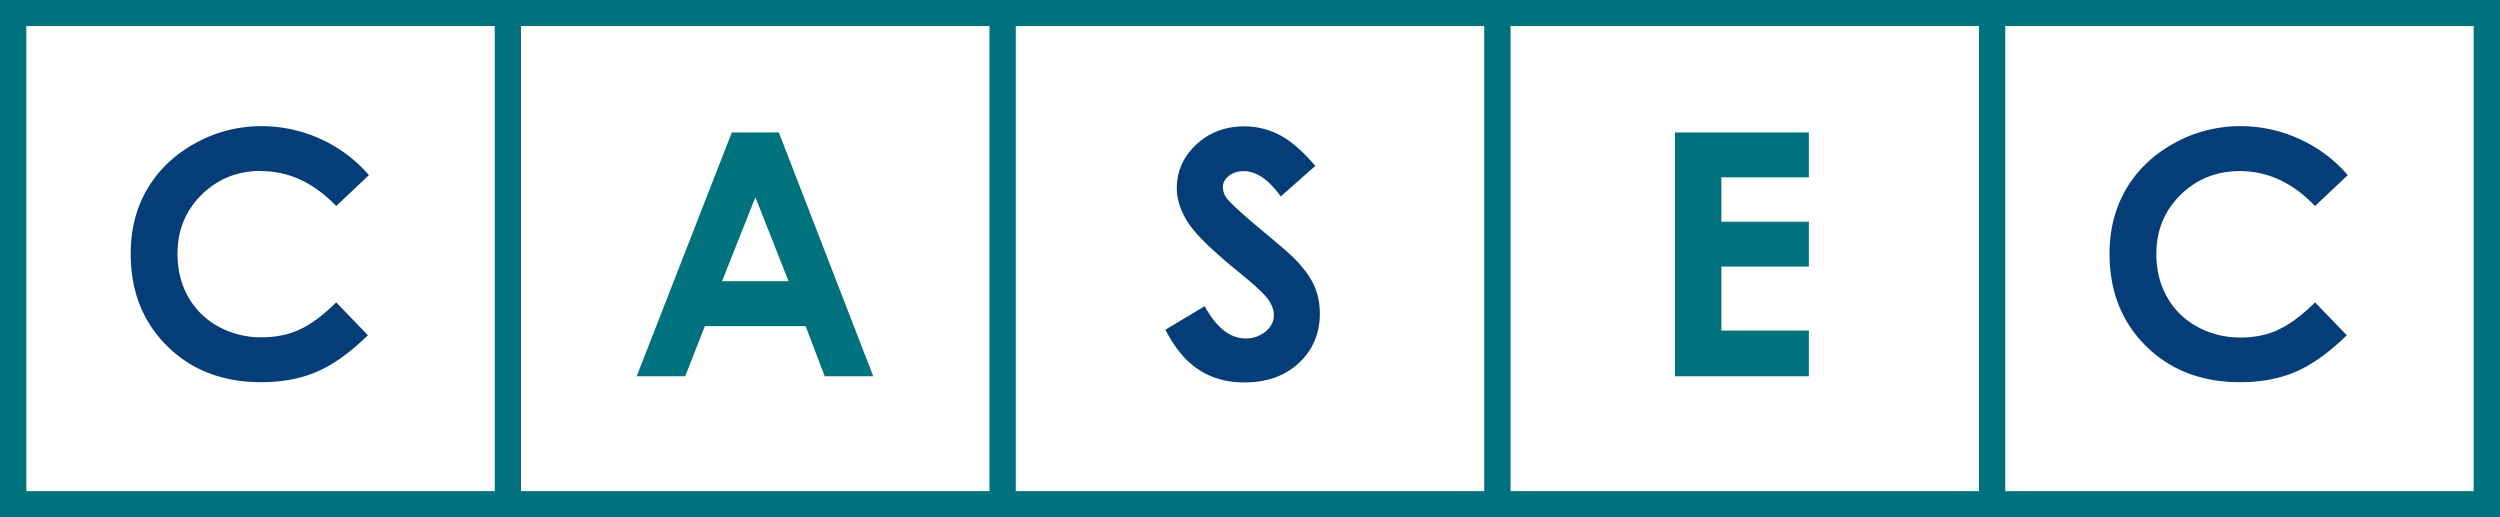 <svg width="116" height="24" fill="none" xmlns="http://www.w3.org/2000/svg"><rect width="100%" height="100%" fill="#808080" stroke="none"/><path d="M115.24.636H.76v22.731h114.48V.636Z" fill="#fff"/><path d="M0 0v24h116V0H0Zm22.957 22.788H1.221V1.208h21.736v21.58Zm22.954 0H24.175V1.208H45.91v21.58Zm22.957 0H47.132V1.208h21.736v21.58Zm22.957 0H70.09V1.208h21.736v21.58Zm22.954 0H93.043V1.208h21.736v21.58Zm-77.397-7.656.886 2.328h2.252L36.138 6.145h-2.181L29.541 17.46h2.253l.912-2.328h4.676ZM35.05 9.15l1.538 3.897h-3.085L35.05 9.15Zm48.882 6.19h-4.06v-2.97h4.06v-2.082h-4.06V8.227h4.06V6.145h-6.214V17.46h6.214v-2.12Z" fill="#00727E"/><path d="M12.11 7.939c1.292 0 2.453.54 3.488 1.621l1.52-1.434a6.504 6.504 0 0 0-2.253-1.681 6.555 6.555 0 0 0-2.72-.591 6.296 6.296 0 0 0-3.099.799c-.96.534-1.696 1.238-2.21 2.114-.515.876-.772 1.88-.772 3.006 0 1.743.565 3.172 1.696 4.288 1.13 1.117 2.582 1.672 4.356 1.672.963 0 1.819-.157 2.566-.475.751-.317 1.547-.882 2.39-1.701l-1.471-1.527c-.625.615-1.2 1.04-1.72 1.271-.52.235-1.098.35-1.73.35a4.122 4.122 0 0 1-2.016-.498 3.546 3.546 0 0 1-1.403-1.379c-.332-.584-.496-1.253-.496-2.007 0-1.081.374-1.993 1.119-2.73.747-.736 1.666-1.107 2.755-1.107v.009Zm47.918 4.024c-.176-.178-.676-.612-1.505-1.298-.885-.742-1.415-1.227-1.588-1.45a.874.874 0 0 1-.194-.537c0-.19.09-.36.272-.51.18-.152.413-.226.697-.226.583 0 1.155.392 1.717 1.173l1.603-1.417c-.598-.698-1.154-1.179-1.669-1.44a3.507 3.507 0 0 0-1.624-.395c-.883 0-1.628.282-2.229.843-.601.561-.903 1.236-.903 2.02 0 .543.182 1.09.544 1.636.362.547 1.164 1.322 2.405 2.325.652.53 1.074.921 1.266 1.177.191.255.287.513.287.769 0 .282-.126.532-.38.745a1.408 1.408 0 0 1-.94.324c-.711 0-1.343-.499-1.89-1.494l-1.822 1.09c.43.844.945 1.464 1.547 1.856.601.395 1.31.591 2.12.591 1.039 0 1.882-.303 2.529-.905.646-.603.969-1.37.969-2.296 0-.475-.093-.915-.275-1.316-.183-.4-.494-.823-.934-1.262l-.003-.003ZM105.7 15.31c-.52.235-1.098.35-1.729.35a4.12 4.12 0 0 1-2.016-.498 3.54 3.54 0 0 1-1.403-1.379c-.332-.585-.497-1.253-.497-2.007 0-1.081.374-1.993 1.119-2.73.748-.736 1.666-1.107 2.755-1.107 1.292 0 2.456.54 3.488 1.621l1.52-1.434a6.499 6.499 0 0 0-2.253-1.681 6.553 6.553 0 0 0-2.719-.591 6.294 6.294 0 0 0-3.099.799c-.96.534-1.696 1.238-2.211 2.114-.514.876-.772 1.88-.772 3.006 0 1.743.566 3.172 1.696 4.288 1.131 1.117 2.582 1.672 4.356 1.672.963 0 1.819-.157 2.567-.475.751-.317 1.546-.882 2.39-1.701l-1.472-1.527c-.625.615-1.199 1.04-1.72 1.271v.009Z" fill="#043D78"/></svg>